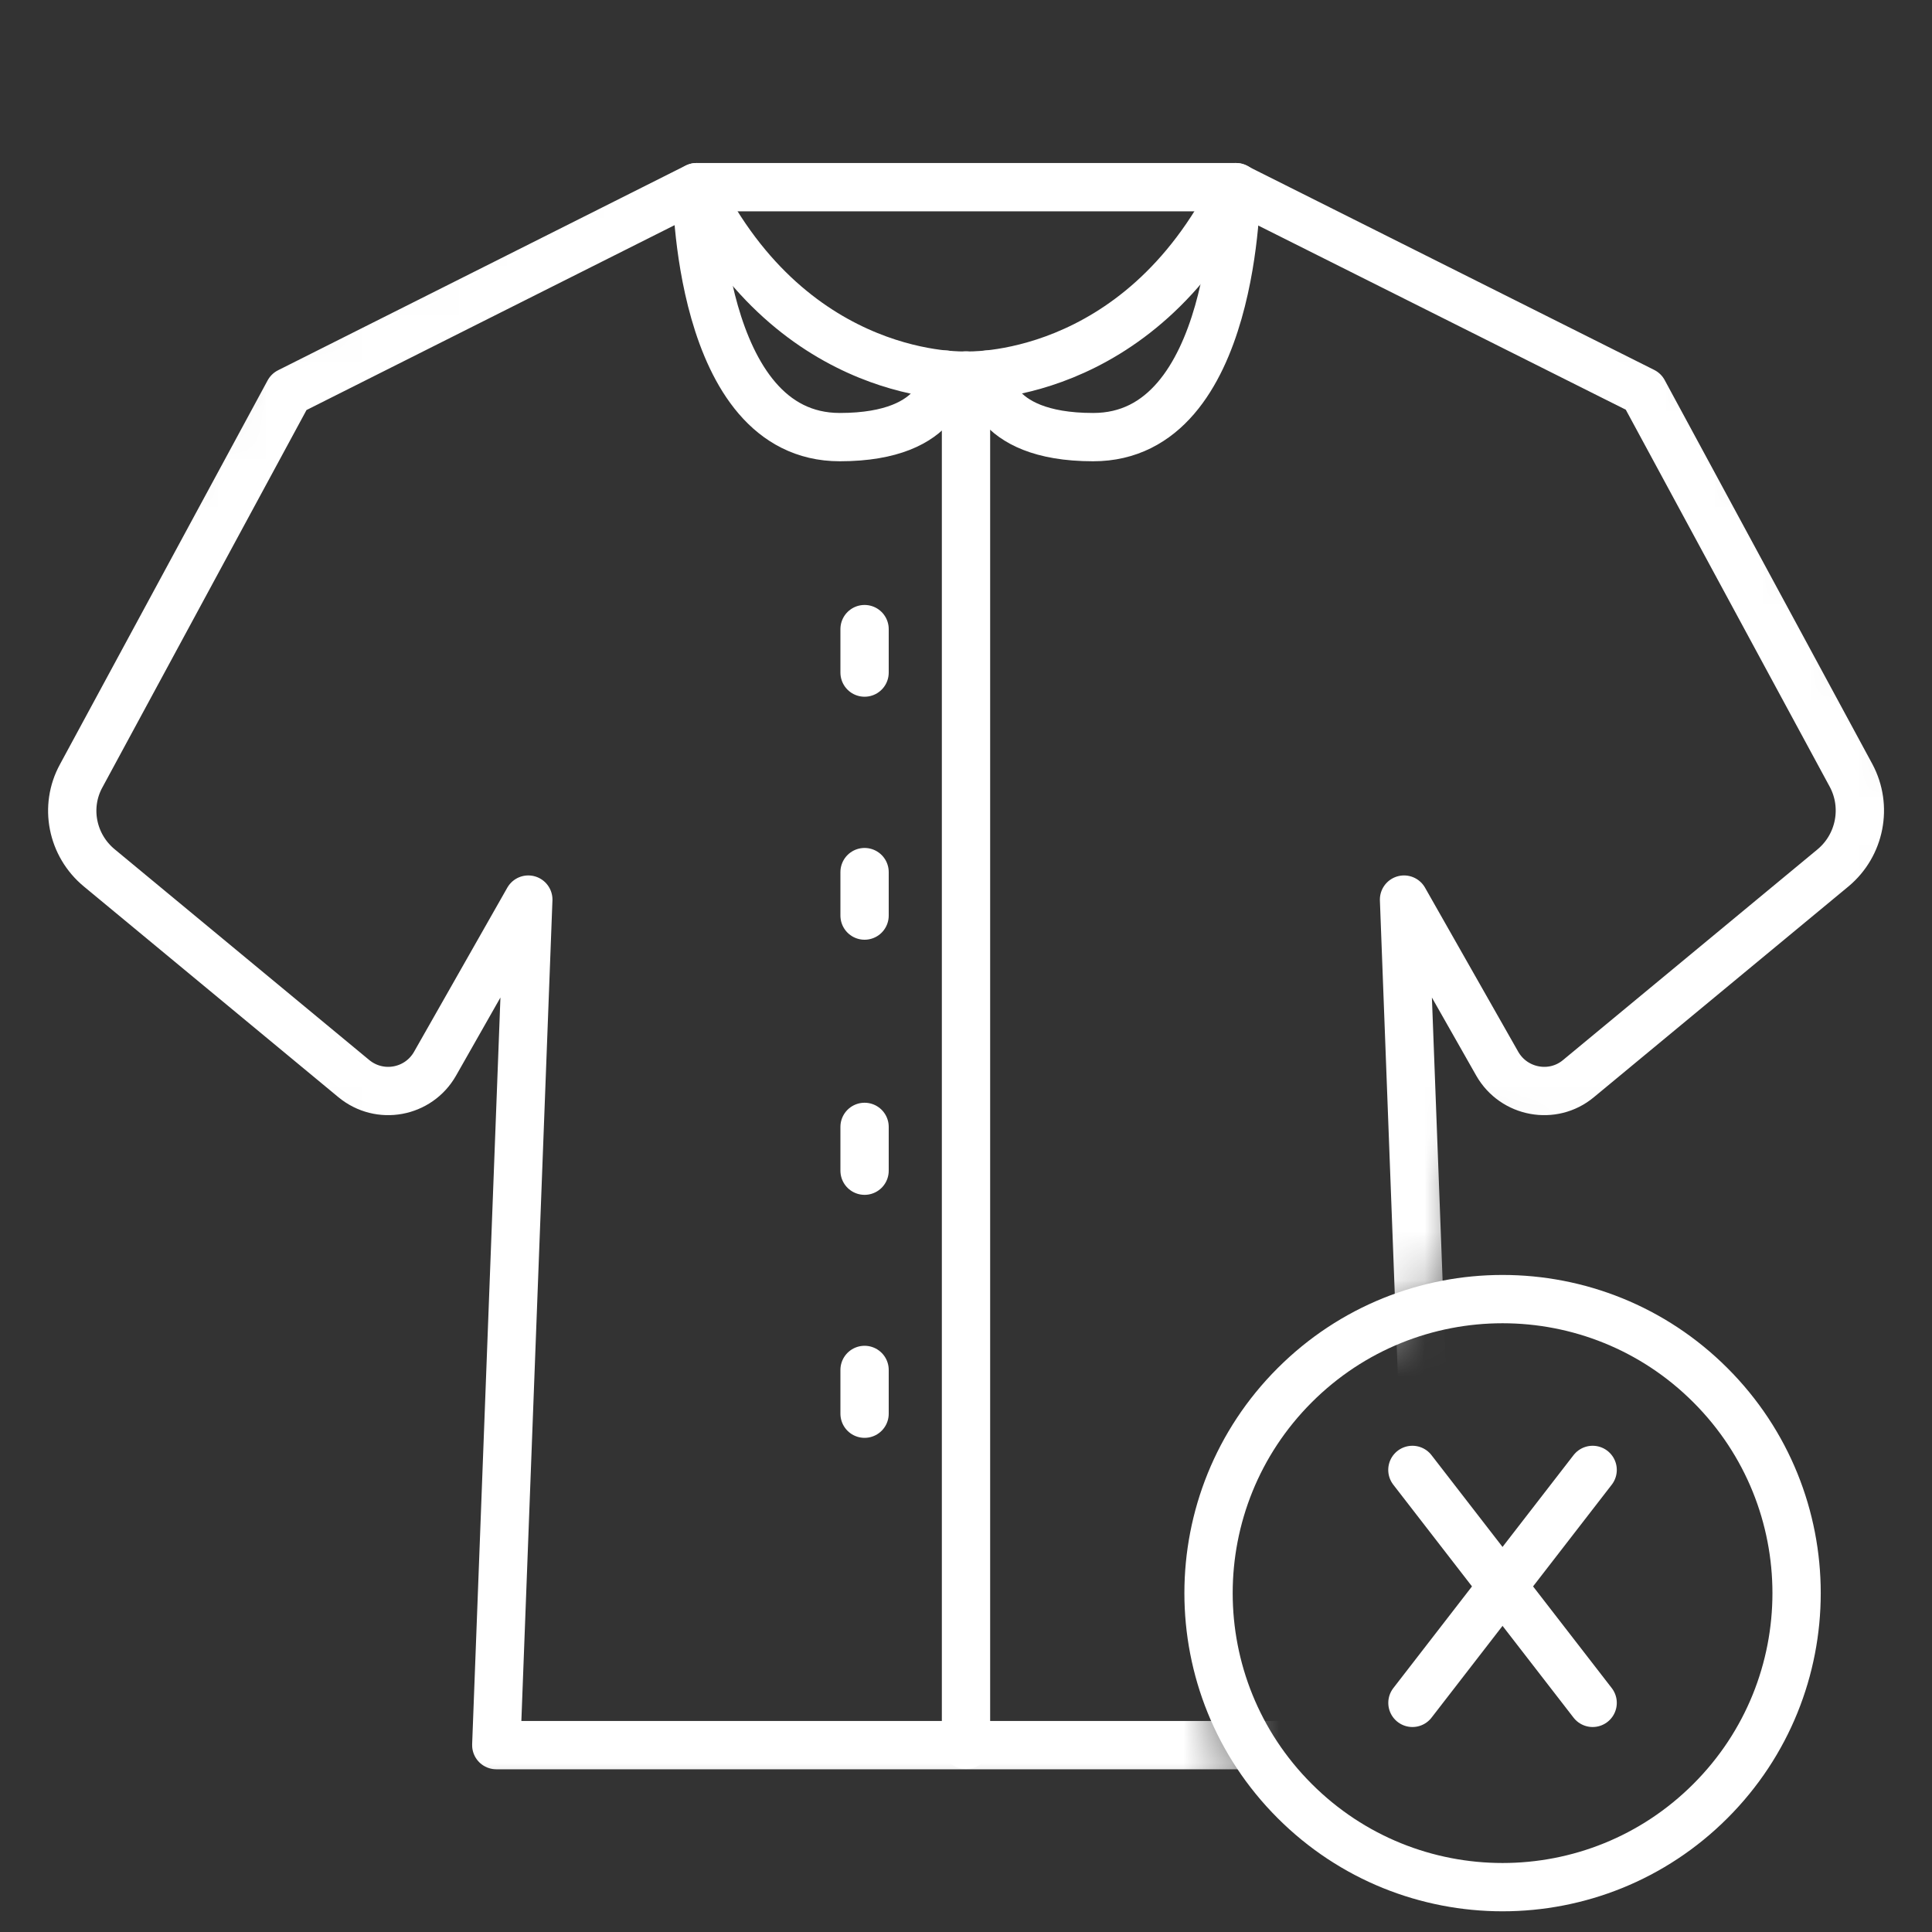 <svg width="40" height="40" viewBox="0 0 40 40" fill="none" xmlns="http://www.w3.org/2000/svg">
<rect x="0" y="0" width="40" height="40" fill="#333333" stroke="none"/>
<g clip-path="url(#clip0_241_4761)">
<mask id="mask0_241_4761" style="mask-type:alpha" maskUnits="userSpaceOnUse" x="-1" y="1" width="42" height="37">
<path d="M25.937 37.5L25.312 35.312L25 32.5L25.937 30L28.125 27.812L30.312 26.25V23.75L33.125 24.375L37.812 21.875L40.312 18.125L40 15.625L36.562 9.062L34.375 5.312L28.125 2.188L21.562 1.562H15.312L10.312 3.75L5.312 6.562L-0 13.75L-0.625 19.062L8.125 25.312L7.5 37.5H25.937Z" fill="#D9D9D9"/>
</mask>
<g mask="url(#mask0_241_4761)">
<path d="M37.95 17.969L32.681 22.331C32.15 22.775 31.344 22.625 31 22.025L29.069 18.625L29.731 36.131H10.275L10.938 18.625L9.006 22.025C8.663 22.625 7.863 22.775 7.325 22.331L2.056 17.969C1.488 17.5 1.331 16.7 1.681 16.063L5.981 8.113L14.419 3.875C16.45 7.956 20 7.775 20 7.775C20 7.775 23.55 7.95 25.581 3.875L34.025 8.106L38.325 16.056C38.669 16.7 38.513 17.5 37.95 17.969Z" stroke="white" stroke-miterlimit="10" stroke-linecap="round" stroke-linejoin="round"/>
</g>
<path d="M19.575 7.756C19.575 7.756 19.581 9.05 17.387 9.05C14.425 9.05 14.425 3.875 14.425 3.875H25.594C25.594 3.875 25.594 9.056 22.631 9.05C20.438 9.05 20.444 7.756 20.444 7.756" stroke="white" stroke-miterlimit="10" stroke-linecap="round" stroke-linejoin="round"/>
<path d="M20 7.775V36.125" stroke="white" stroke-miterlimit="10" stroke-linecap="round" stroke-linejoin="round"/>
<path d="M17.9 13.025V13.925" stroke="white" stroke-miterlimit="10" stroke-linecap="round" stroke-linejoin="round"/>
<path d="M17.9 18.056V18.956" stroke="white" stroke-miterlimit="10" stroke-linecap="round" stroke-linejoin="round"/>
<path d="M17.9 23.331V24.238" stroke="white" stroke-miterlimit="10" stroke-linecap="round" stroke-linejoin="round"/>
<path d="M17.9 28.363V29.269" stroke="white" stroke-miterlimit="10" stroke-linecap="round" stroke-linejoin="round"/>
<path d="M35.413 37.288C37.791 34.911 37.791 31.057 35.413 28.68C33.036 26.302 29.182 26.302 26.805 28.68C24.427 31.057 24.427 34.911 26.805 37.288C29.182 39.666 33.036 39.666 35.413 37.288Z" stroke="white" stroke-miterlimit="10" stroke-linecap="round" stroke-linejoin="round"/>
<path d="M32.974 35.256L29.242 30.433" stroke="white" stroke-miterlimit="10" stroke-linecap="round" stroke-linejoin="round"/>
<path d="M32.974 30.433L29.243 35.256" stroke="white" stroke-miterlimit="10" stroke-linecap="round" stroke-linejoin="round"/>
</g>
<defs>
<clipPath id="clip0_241_4761">
<rect width="40" height="40" fill="white"/>
</clipPath>
</defs>
</svg>

